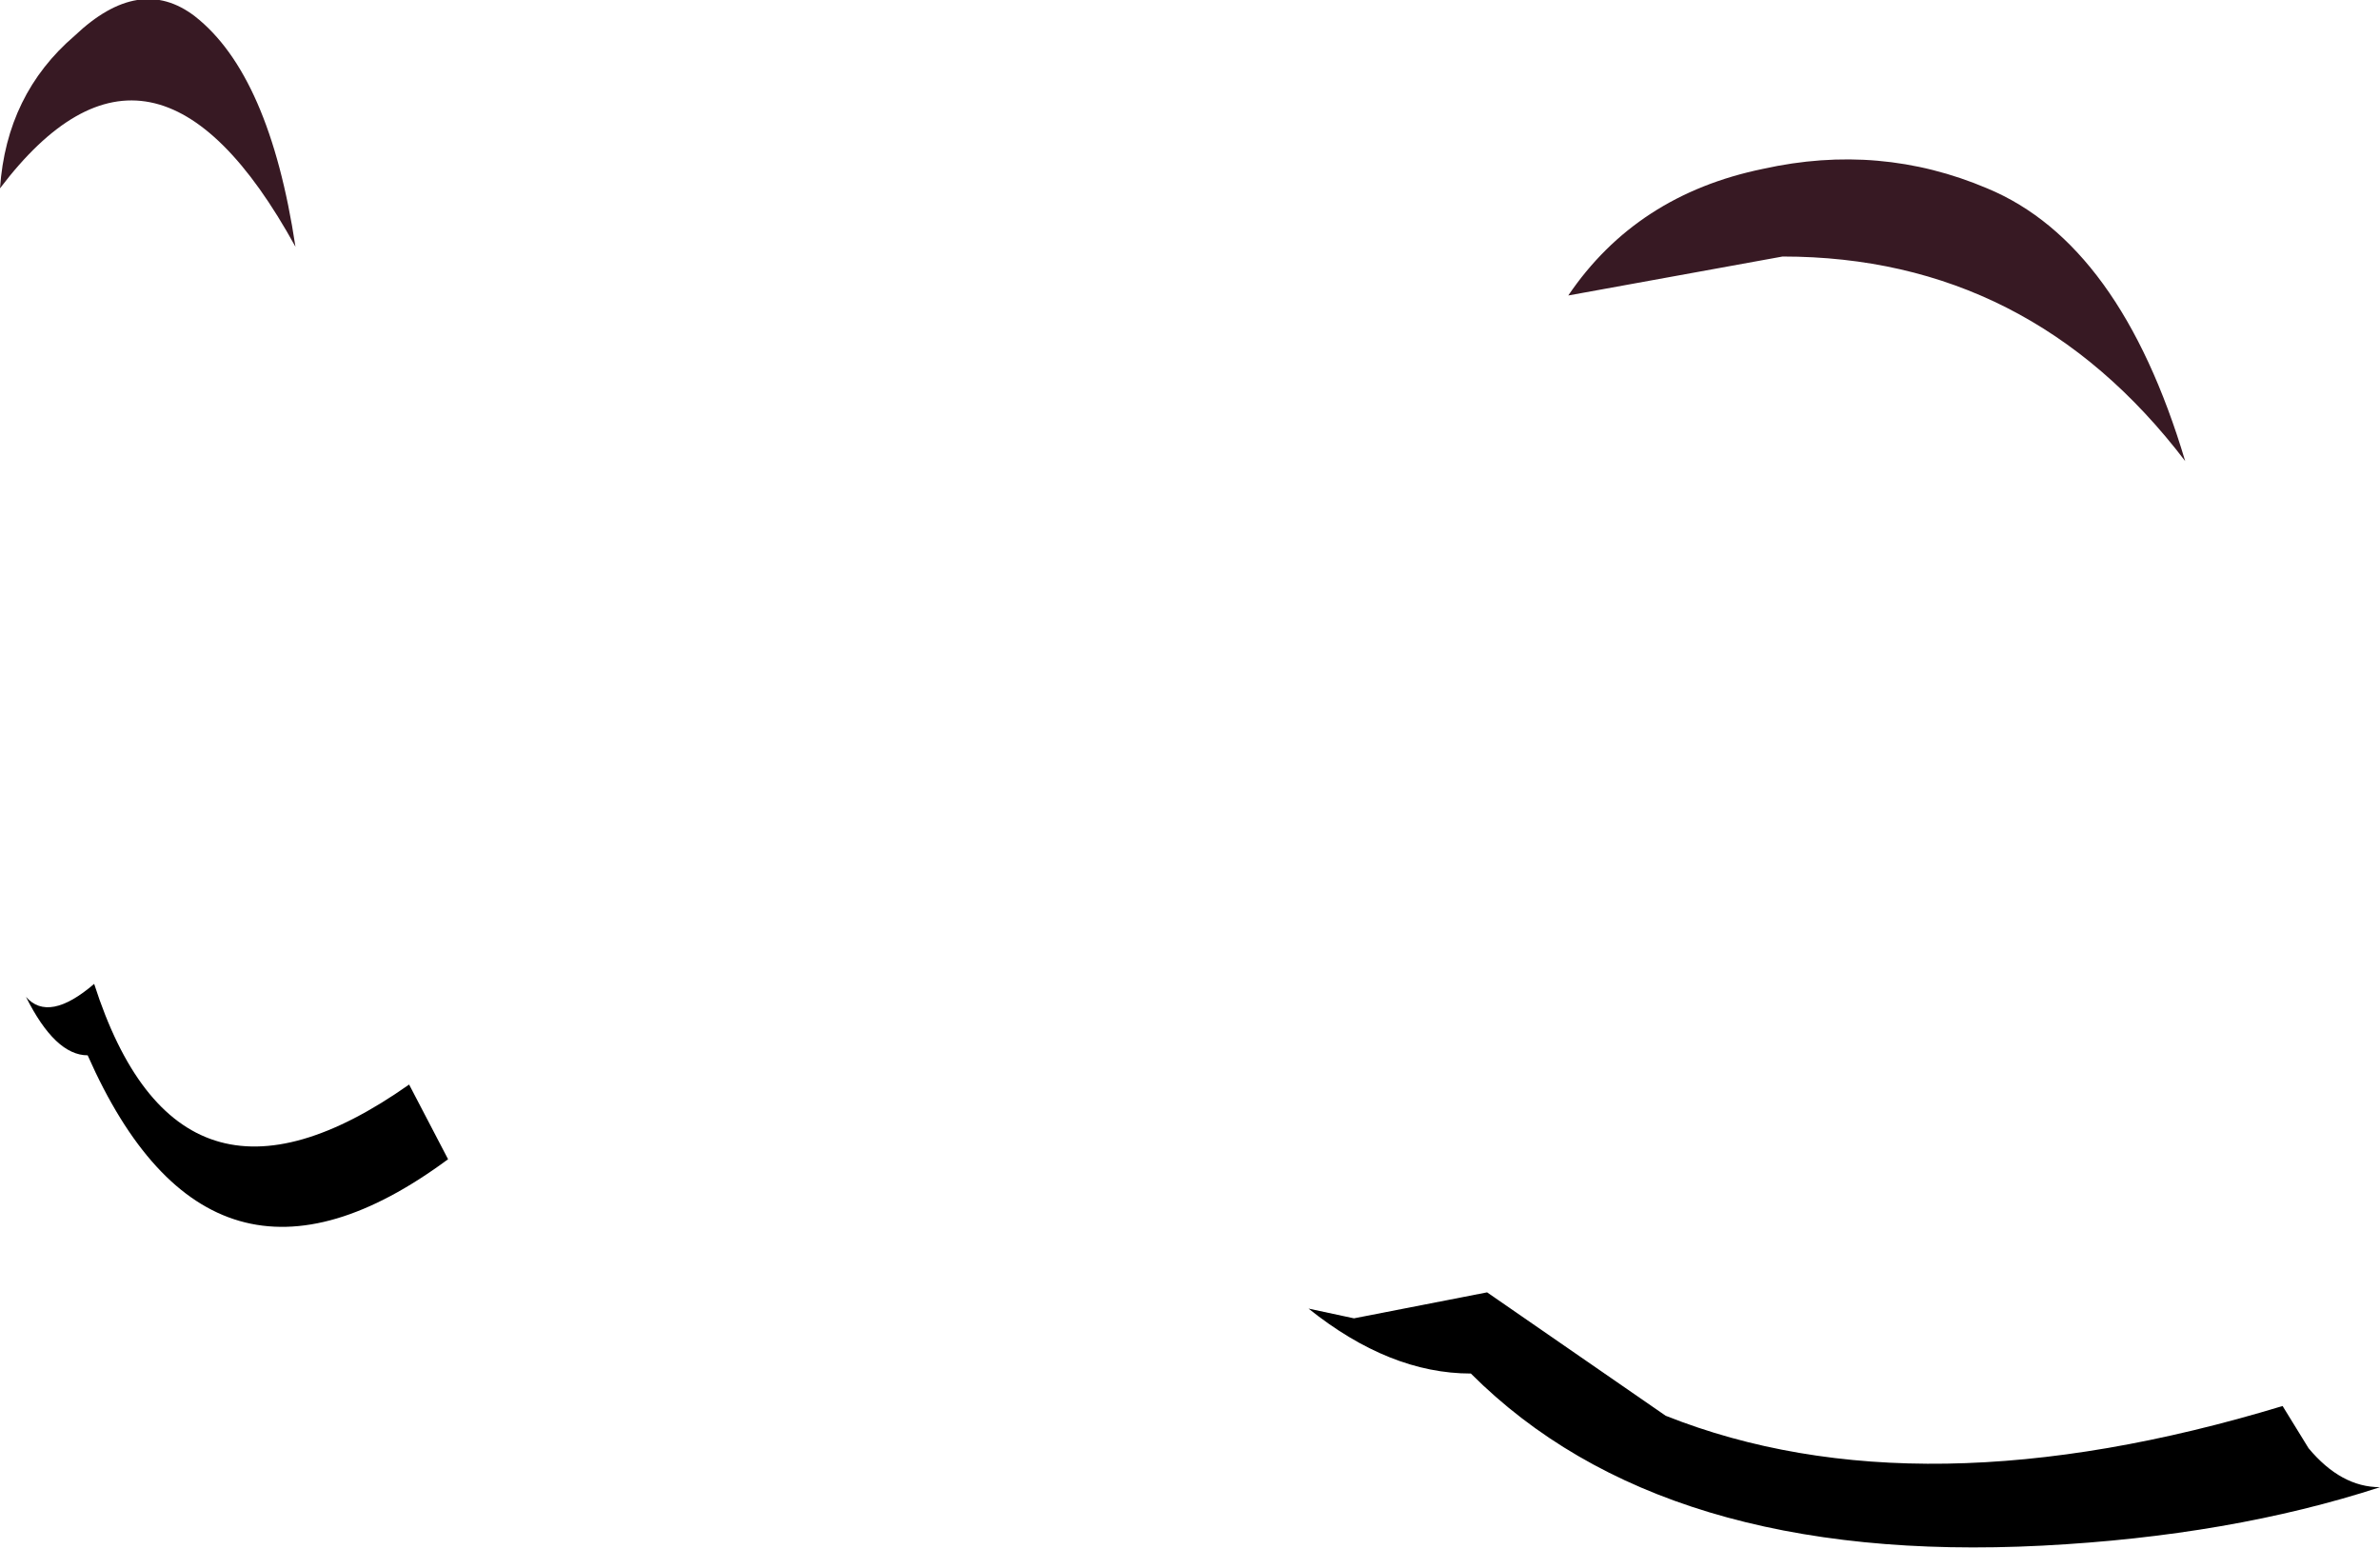 <?xml version="1.0" encoding="UTF-8" standalone="no"?>
<svg xmlns:xlink="http://www.w3.org/1999/xlink" height="23.85px" width="36.65px" xmlns="http://www.w3.org/2000/svg">
  <g transform="matrix(1.0, 0.0, 0.0, 1.0, 0.0, -0.5)">
    <path d="M35.15 22.15 L35.55 22.8 Q36.05 23.4 36.65 23.4 34.35 24.15 31.45 24.3 25.6 24.6 22.65 21.65 21.4 21.65 20.15 20.65 L20.85 20.8 22.9 20.4 25.65 22.3 Q29.55 23.85 35.15 22.15" fill="#000000" fill-rule="evenodd" stroke="none"/>
    <path d="M0.4 15.85 Q0.75 16.25 1.45 15.65 2.75 19.7 6.3 17.2 L6.9 18.35 Q3.25 21.05 1.35 16.75 0.85 16.75 0.4 15.85" fill="#000000" fill-rule="evenodd" stroke="none"/>
    <path d="M0.0 3.4 Q0.1 1.95 1.15 1.05 2.15 0.1 3.0 0.75 4.15 1.65 4.55 4.3 2.35 0.3 0.0 3.4" fill="#371923" fill-rule="evenodd" stroke="none"/>
    <path d="M24.15 5.05 Q25.2 3.5 27.15 3.1 28.95 2.7 30.6 3.4 32.65 4.25 33.65 7.6 31.25 4.45 27.45 4.45 L24.15 5.05" fill="#371923" fill-rule="evenodd" stroke="none"/>
  </g>
</svg>
